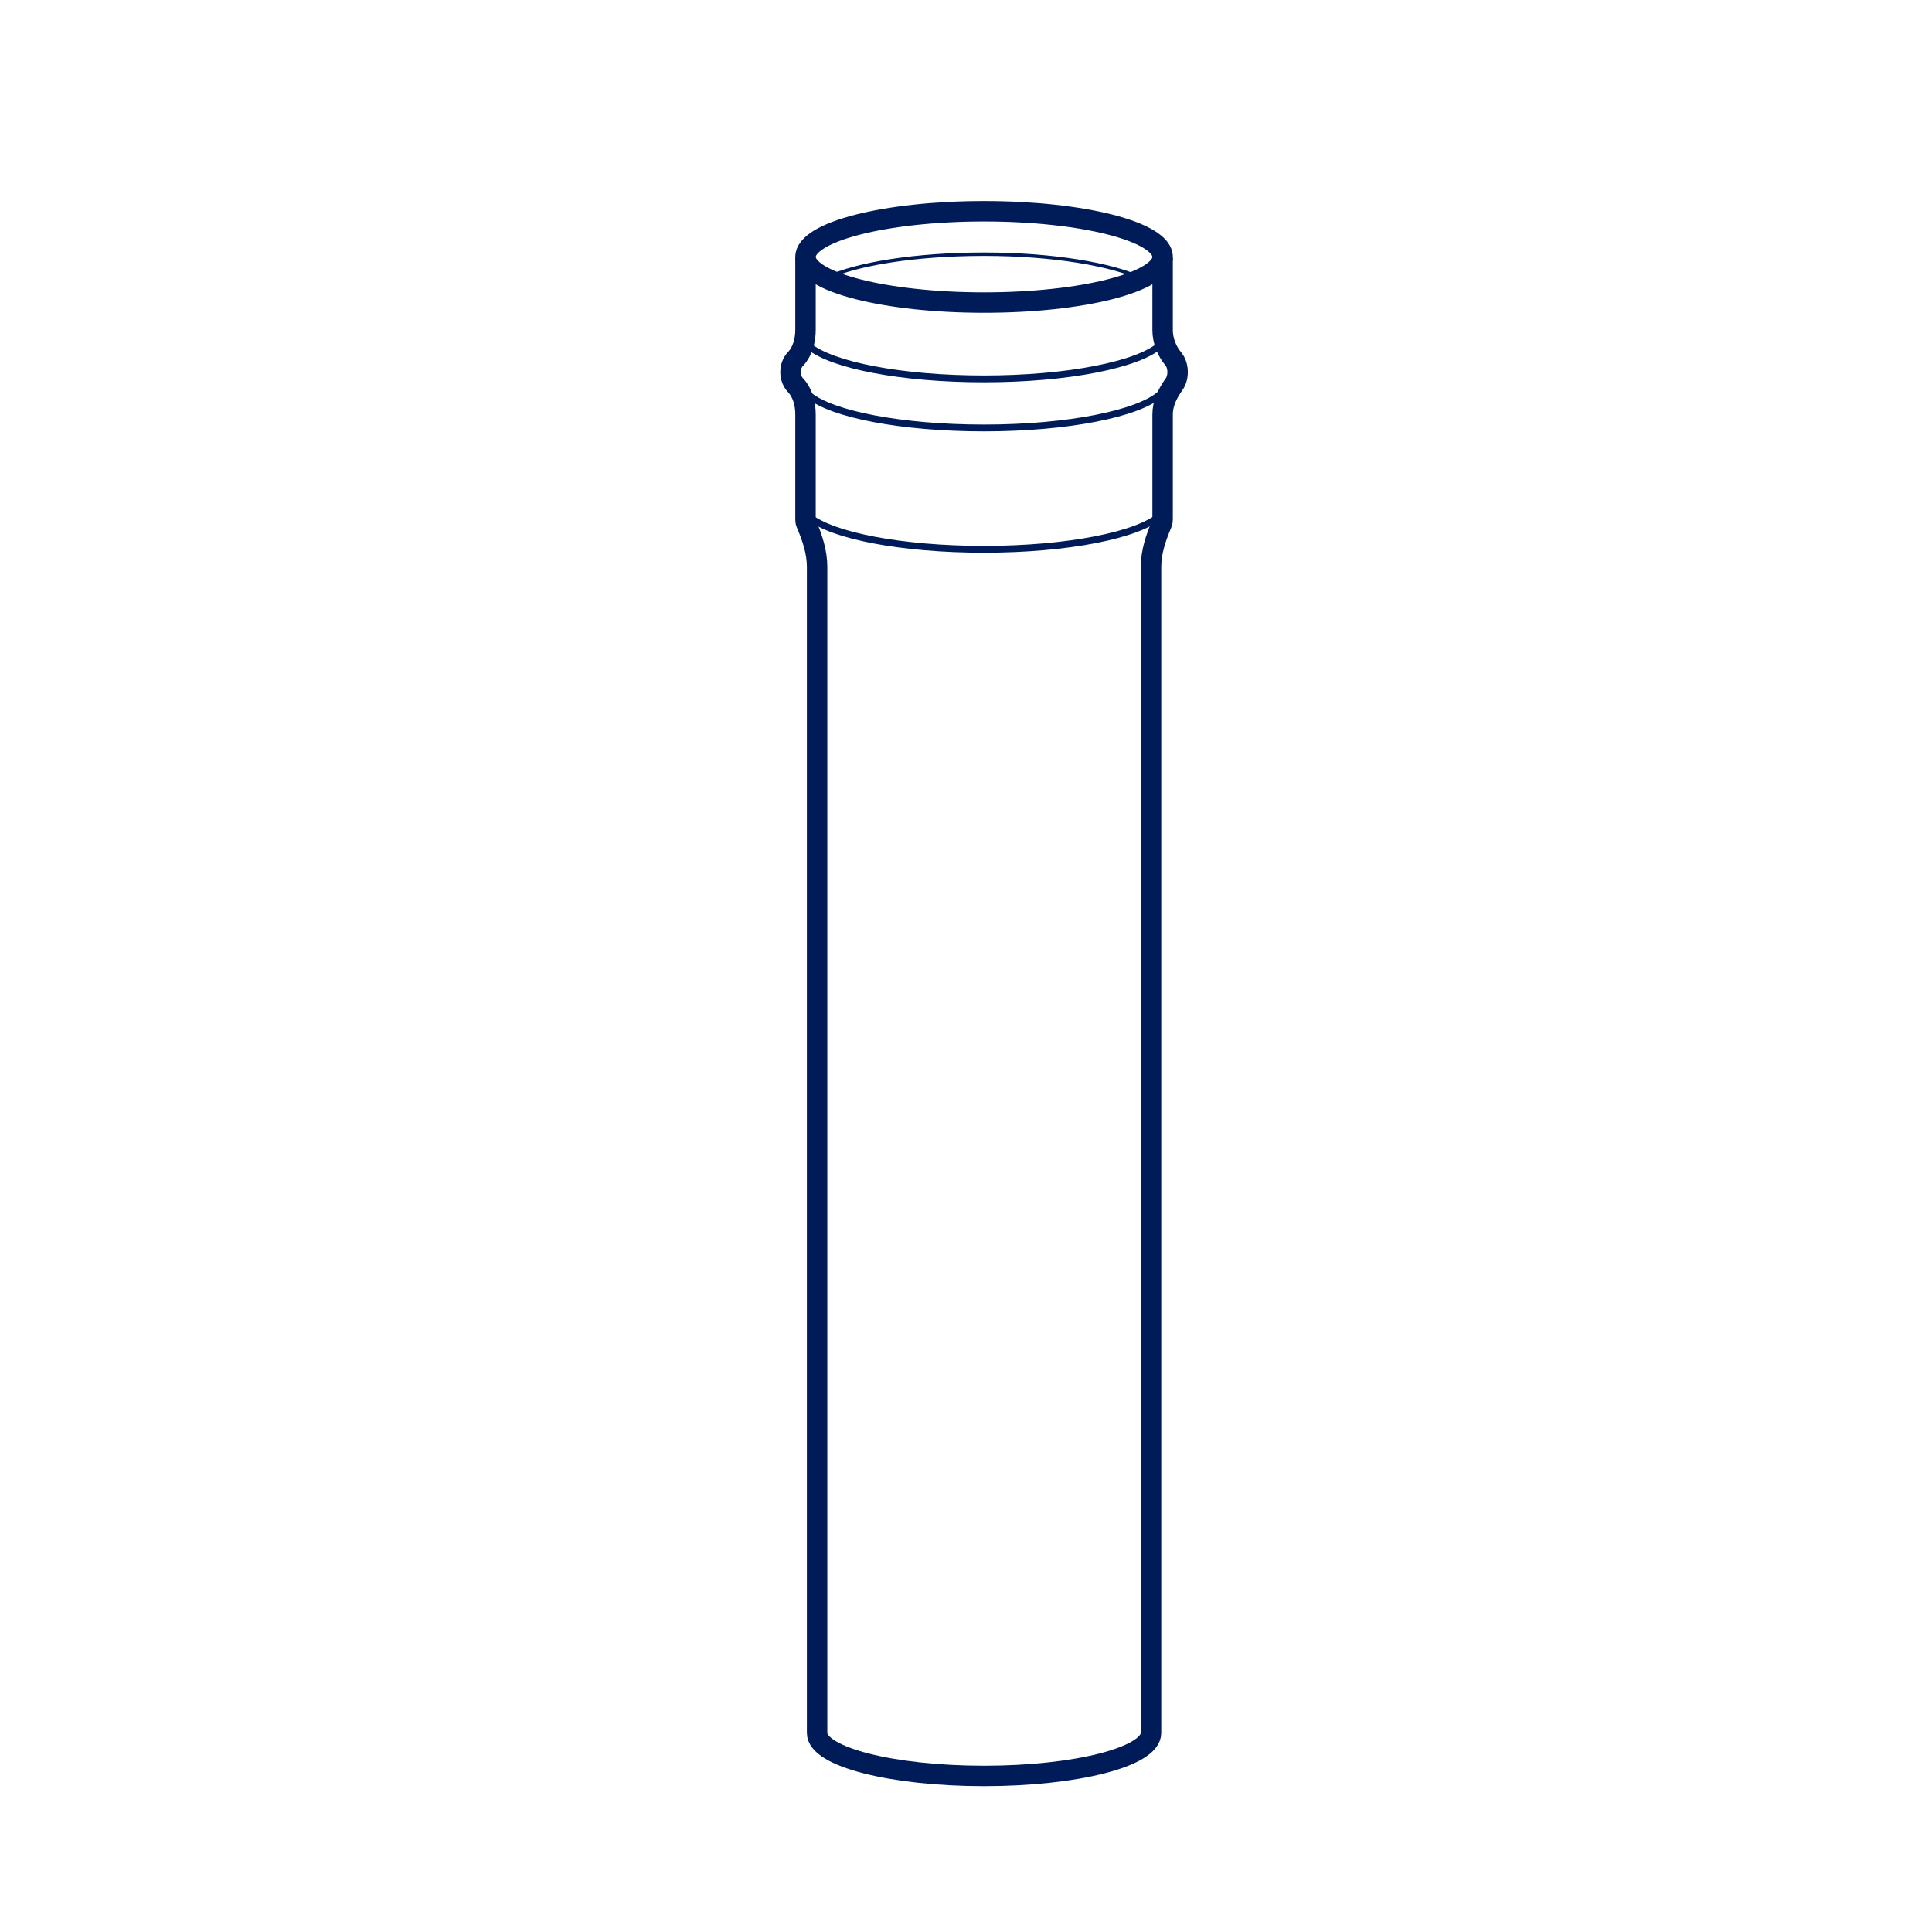 <?xml version="1.0" encoding="utf-8"?>
<!-- Generator: Adobe Illustrator 23.0.1, SVG Export Plug-In . SVG Version: 6.00 Build 0)  -->
<svg version="1.1" id="Layer_1" xmlns="http://www.w3.org/2000/svg" xmlns:xlink="http://www.w3.org/1999/xlink" x="0px" y="0px"
	 viewBox="0 0 283.5 283.5" style="enable-background:new 0 0 283.5 283.5;" xml:space="preserve">
<style type="text/css">
	.st0{fill:none;stroke:#001C58;stroke-width:3;}
	.st1{fill:none;stroke:#001C58;}
	.st2{fill:none;stroke:#001C58;stroke-width:0.5;}
</style>
<ellipse class="st0" cx="144.4" cy="37.7" rx="26.2" ry="6.7"/>
<path class="st1" d="M170.3,75.6c-3.2,2.9-13.6,5-25.9,5c-12.1,0-22.3-2-25.7-4.8"/>
<path class="st1" d="M170.3,57.8c-3.2,2.9-13.6,5-25.9,5c-12.1,0-22.3-2-25.7-4.8"/>
<path class="st1" d="M170.3,50.6c-3.2,2.9-13.6,5-25.9,5c-12.1,0-22.3-2-25.7-4.8"/>
<path class="st2" d="M121.3,40.8c4.4-2.1,13.1-3.5,23.1-3.5c10.1,0,18.8,1.5,23.2,3.6"/>
<path class="st0" d="M118.2,37.8v10.6c0,1.5-0.4,3.1-1.4,4.2c-0.5,0.5-0.8,1.2-0.8,2s0.3,1.5,0.8,2c1,1.1,1.4,2.7,1.4,4.2v15.3
	c0,0.2,0,0.5,0.1,0.7c0.9,2.1,1.6,4.2,1.6,6.4v171.1c0,3.5,11,6.3,24.5,6.3s24.5-2.8,24.5-6.3V83.2c0-2.2,0.7-4.3,1.6-6.4
	c0.1-0.2,0.1-0.5,0.1-0.7V60.8c0-1.6,0.7-3,1.6-4.3c0.4-0.5,0.6-1.2,0.6-1.9s-0.2-1.4-0.6-1.9c-1-1.2-1.6-2.7-1.6-4.3V37.8"/>
</svg>
